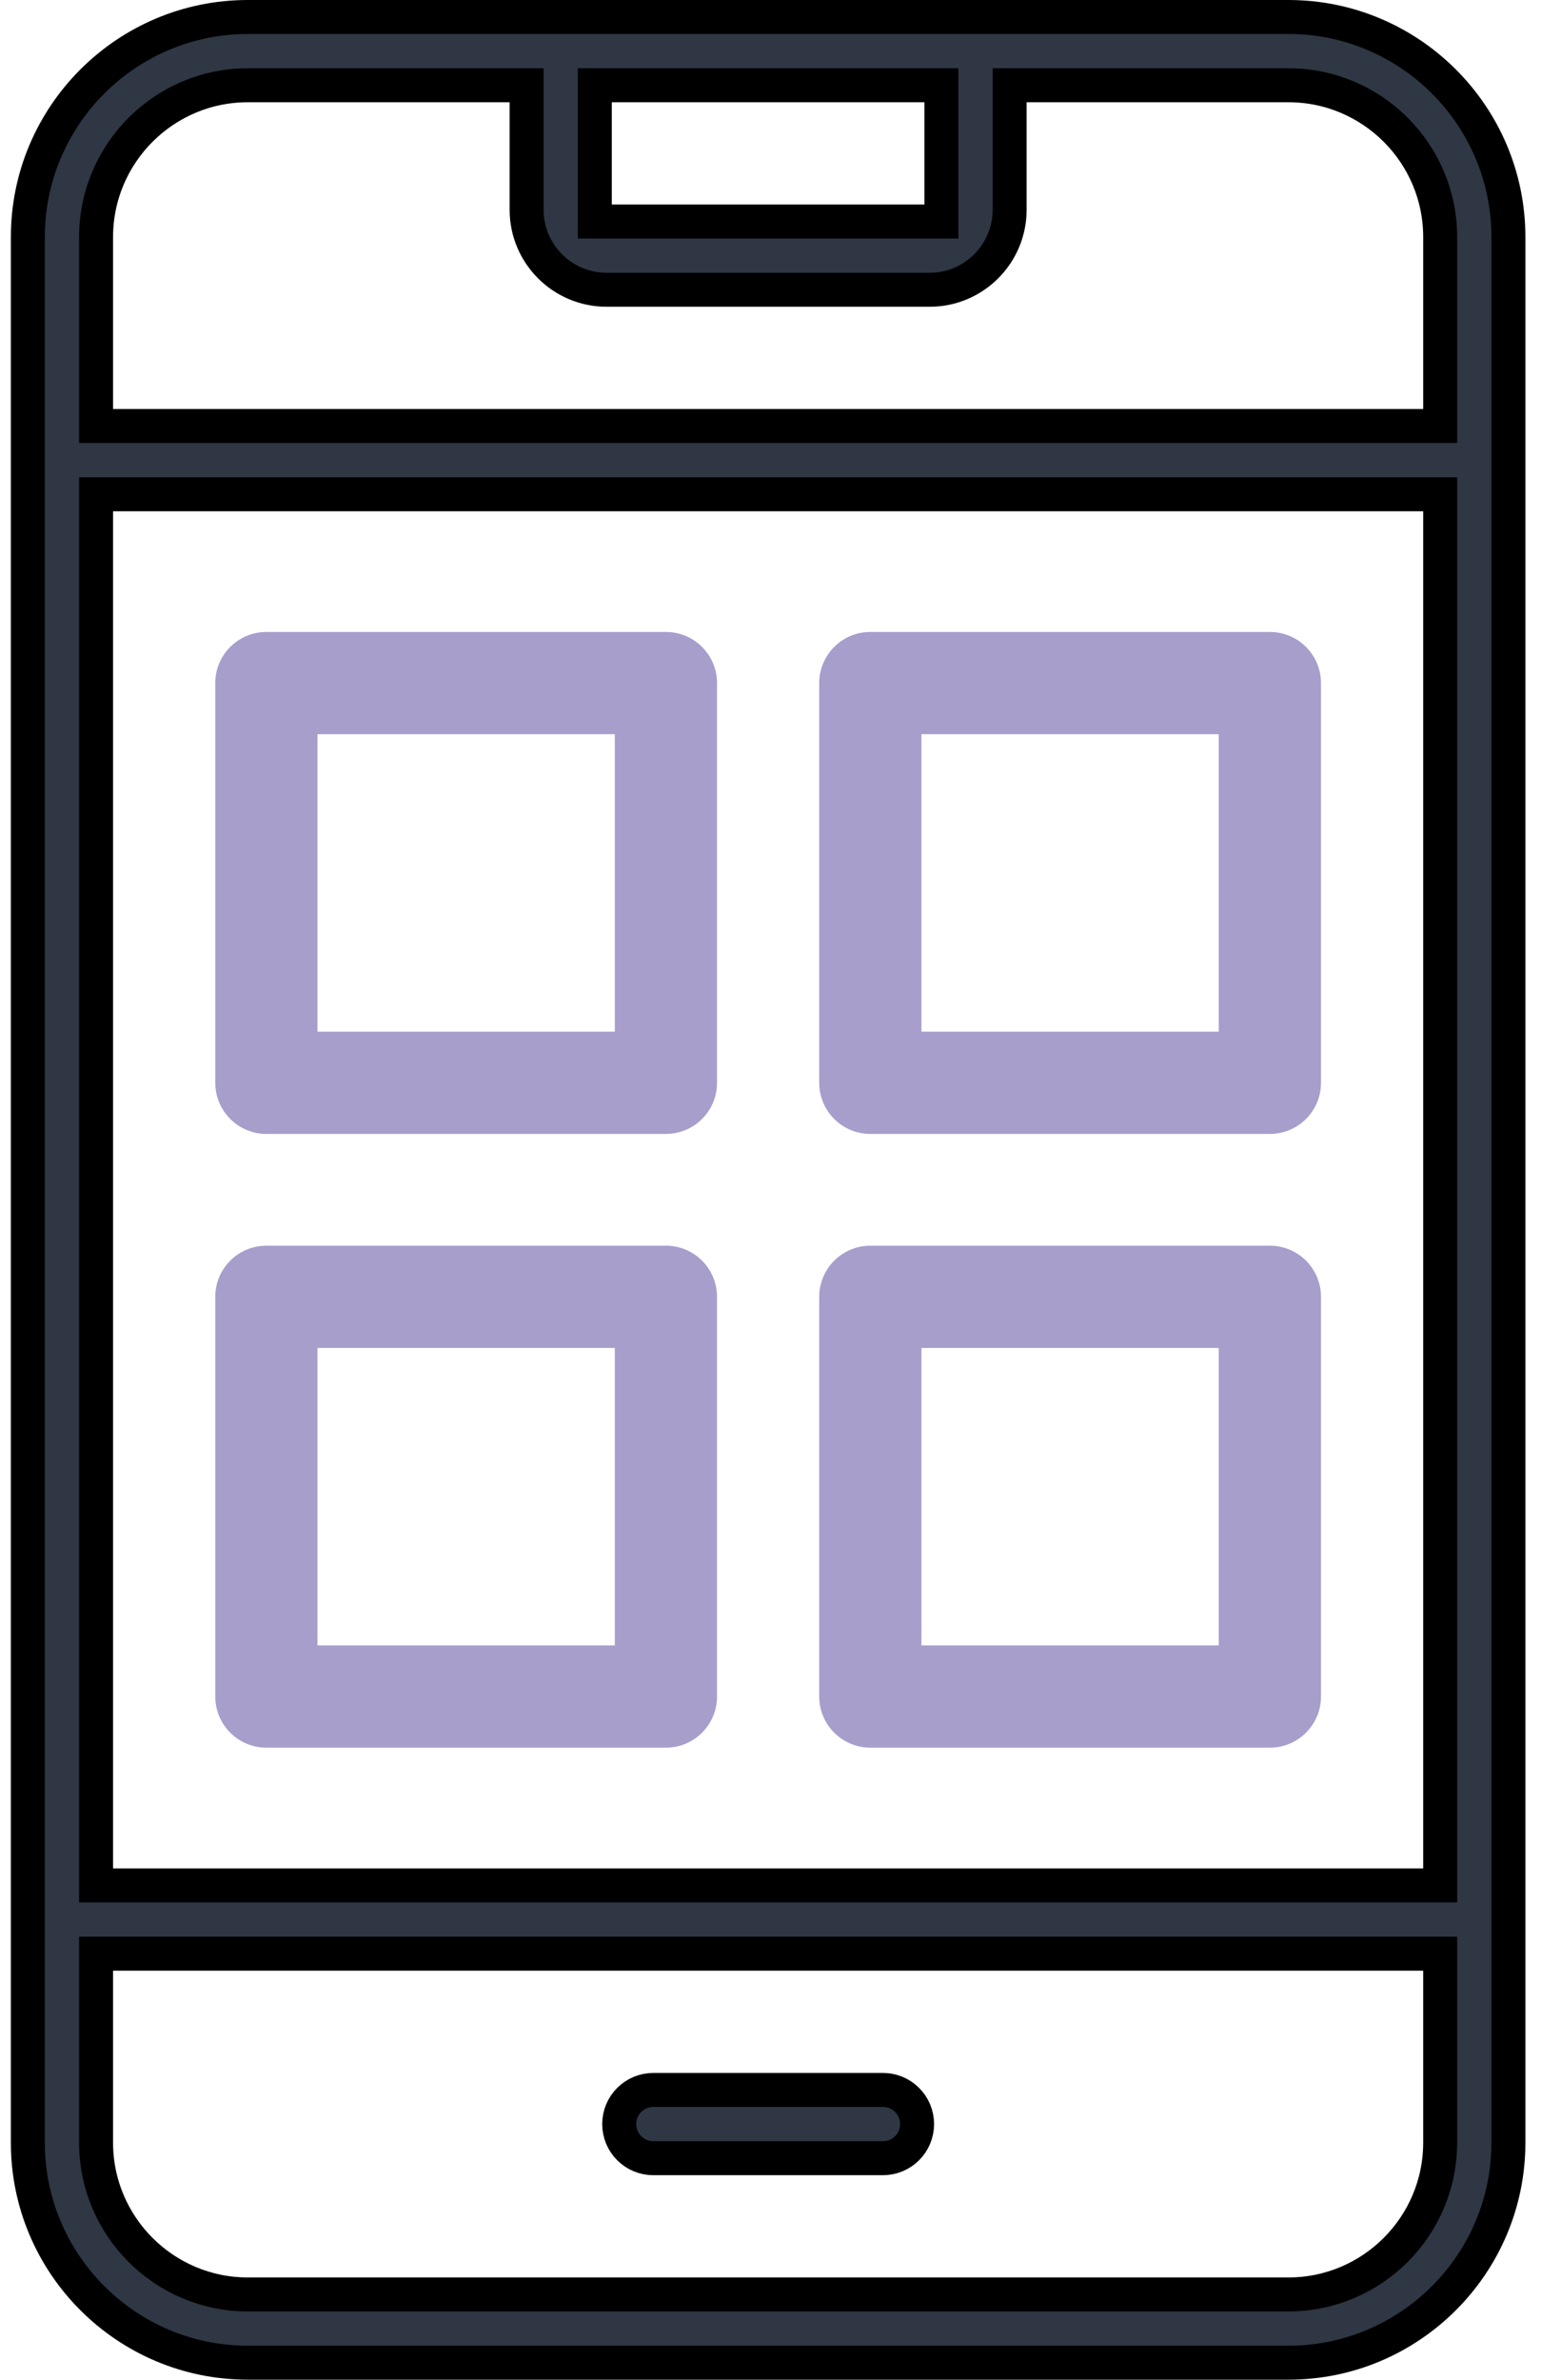 <svg width="42" height="64" viewBox="0 0 42 64" fill="none" xmlns="http://www.w3.org/2000/svg">
<path d="M17.917 16.996H7.167C6.408 16.996 5.792 17.612 5.792 18.371V29.121C5.792 29.881 6.408 30.496 7.167 30.496H17.917C18.676 30.496 19.292 29.881 19.292 29.121V18.371C19.292 17.612 18.676 16.996 17.917 16.996ZM16.542 27.746H8.542V19.746H16.542V27.746Z" fill="#A79ECB"/>
<path d="M34.167 16.996H23.417C22.658 16.996 22.042 17.612 22.042 18.371V29.121C22.042 29.881 22.658 30.496 23.417 30.496H34.167C34.926 30.496 35.542 29.881 35.542 29.121V18.371C35.542 17.612 34.926 16.996 34.167 16.996ZM32.792 27.746H24.792V19.746H32.792V27.746Z" fill="#A79ECB"/>
<path d="M17.917 33.502H7.167C6.408 33.502 5.792 34.118 5.792 34.877V45.627C5.792 46.386 6.408 47.002 7.167 47.002H17.917C18.676 47.002 19.292 46.386 19.292 45.627V34.877C19.292 34.117 18.676 33.502 17.917 33.502ZM16.542 44.252H8.542V36.252H16.542V44.252Z" fill="#A79ECB"/>
<path d="M34.167 33.502H23.417C22.658 33.502 22.042 34.118 22.042 34.877V45.627C22.042 46.386 22.658 47.002 23.417 47.002H34.167C34.926 47.002 35.542 46.386 35.542 45.627V34.877C35.542 34.117 34.926 33.502 34.167 33.502ZM32.792 44.252H24.792V36.252H32.792V44.252Z" fill="#A79ECB"/>
<path d="M6.667 0.457H34.667C37.93 0.457 40.585 3.112 40.585 6.375V57.625C40.585 60.888 37.93 63.543 34.667 63.543H6.667C3.404 63.543 0.749 60.888 0.749 57.625V6.375C0.749 3.112 3.404 0.457 6.667 0.457ZM2.585 57.625C2.585 59.876 4.416 61.707 6.667 61.707H34.667C36.918 61.707 38.749 59.876 38.749 57.625V52.543H2.585V57.625ZM2.585 50.707H38.749V13.293H2.585V50.707ZM6.667 2.293C4.416 2.293 2.585 4.124 2.585 6.375V11.457H38.749V6.375C38.749 4.124 36.918 2.293 34.667 2.293H27.165V5.643C27.165 6.828 26.2 7.793 25.015 7.793H16.319C15.134 7.793 14.169 6.828 14.169 5.643V2.293H6.667ZM16.004 5.957H25.329V2.293H16.004V5.957Z" fill="#2E3743" stroke="black" stroke-width="0.914"/>
<path d="M17.578 56.207H23.757C24.264 56.207 24.675 56.618 24.675 57.125C24.675 57.632 24.264 58.043 23.757 58.043H17.578C17.071 58.043 16.66 57.632 16.66 57.125C16.66 56.618 17.071 56.207 17.578 56.207Z" fill="#2E3743" stroke="black" stroke-width="0.914"/>
</svg>
